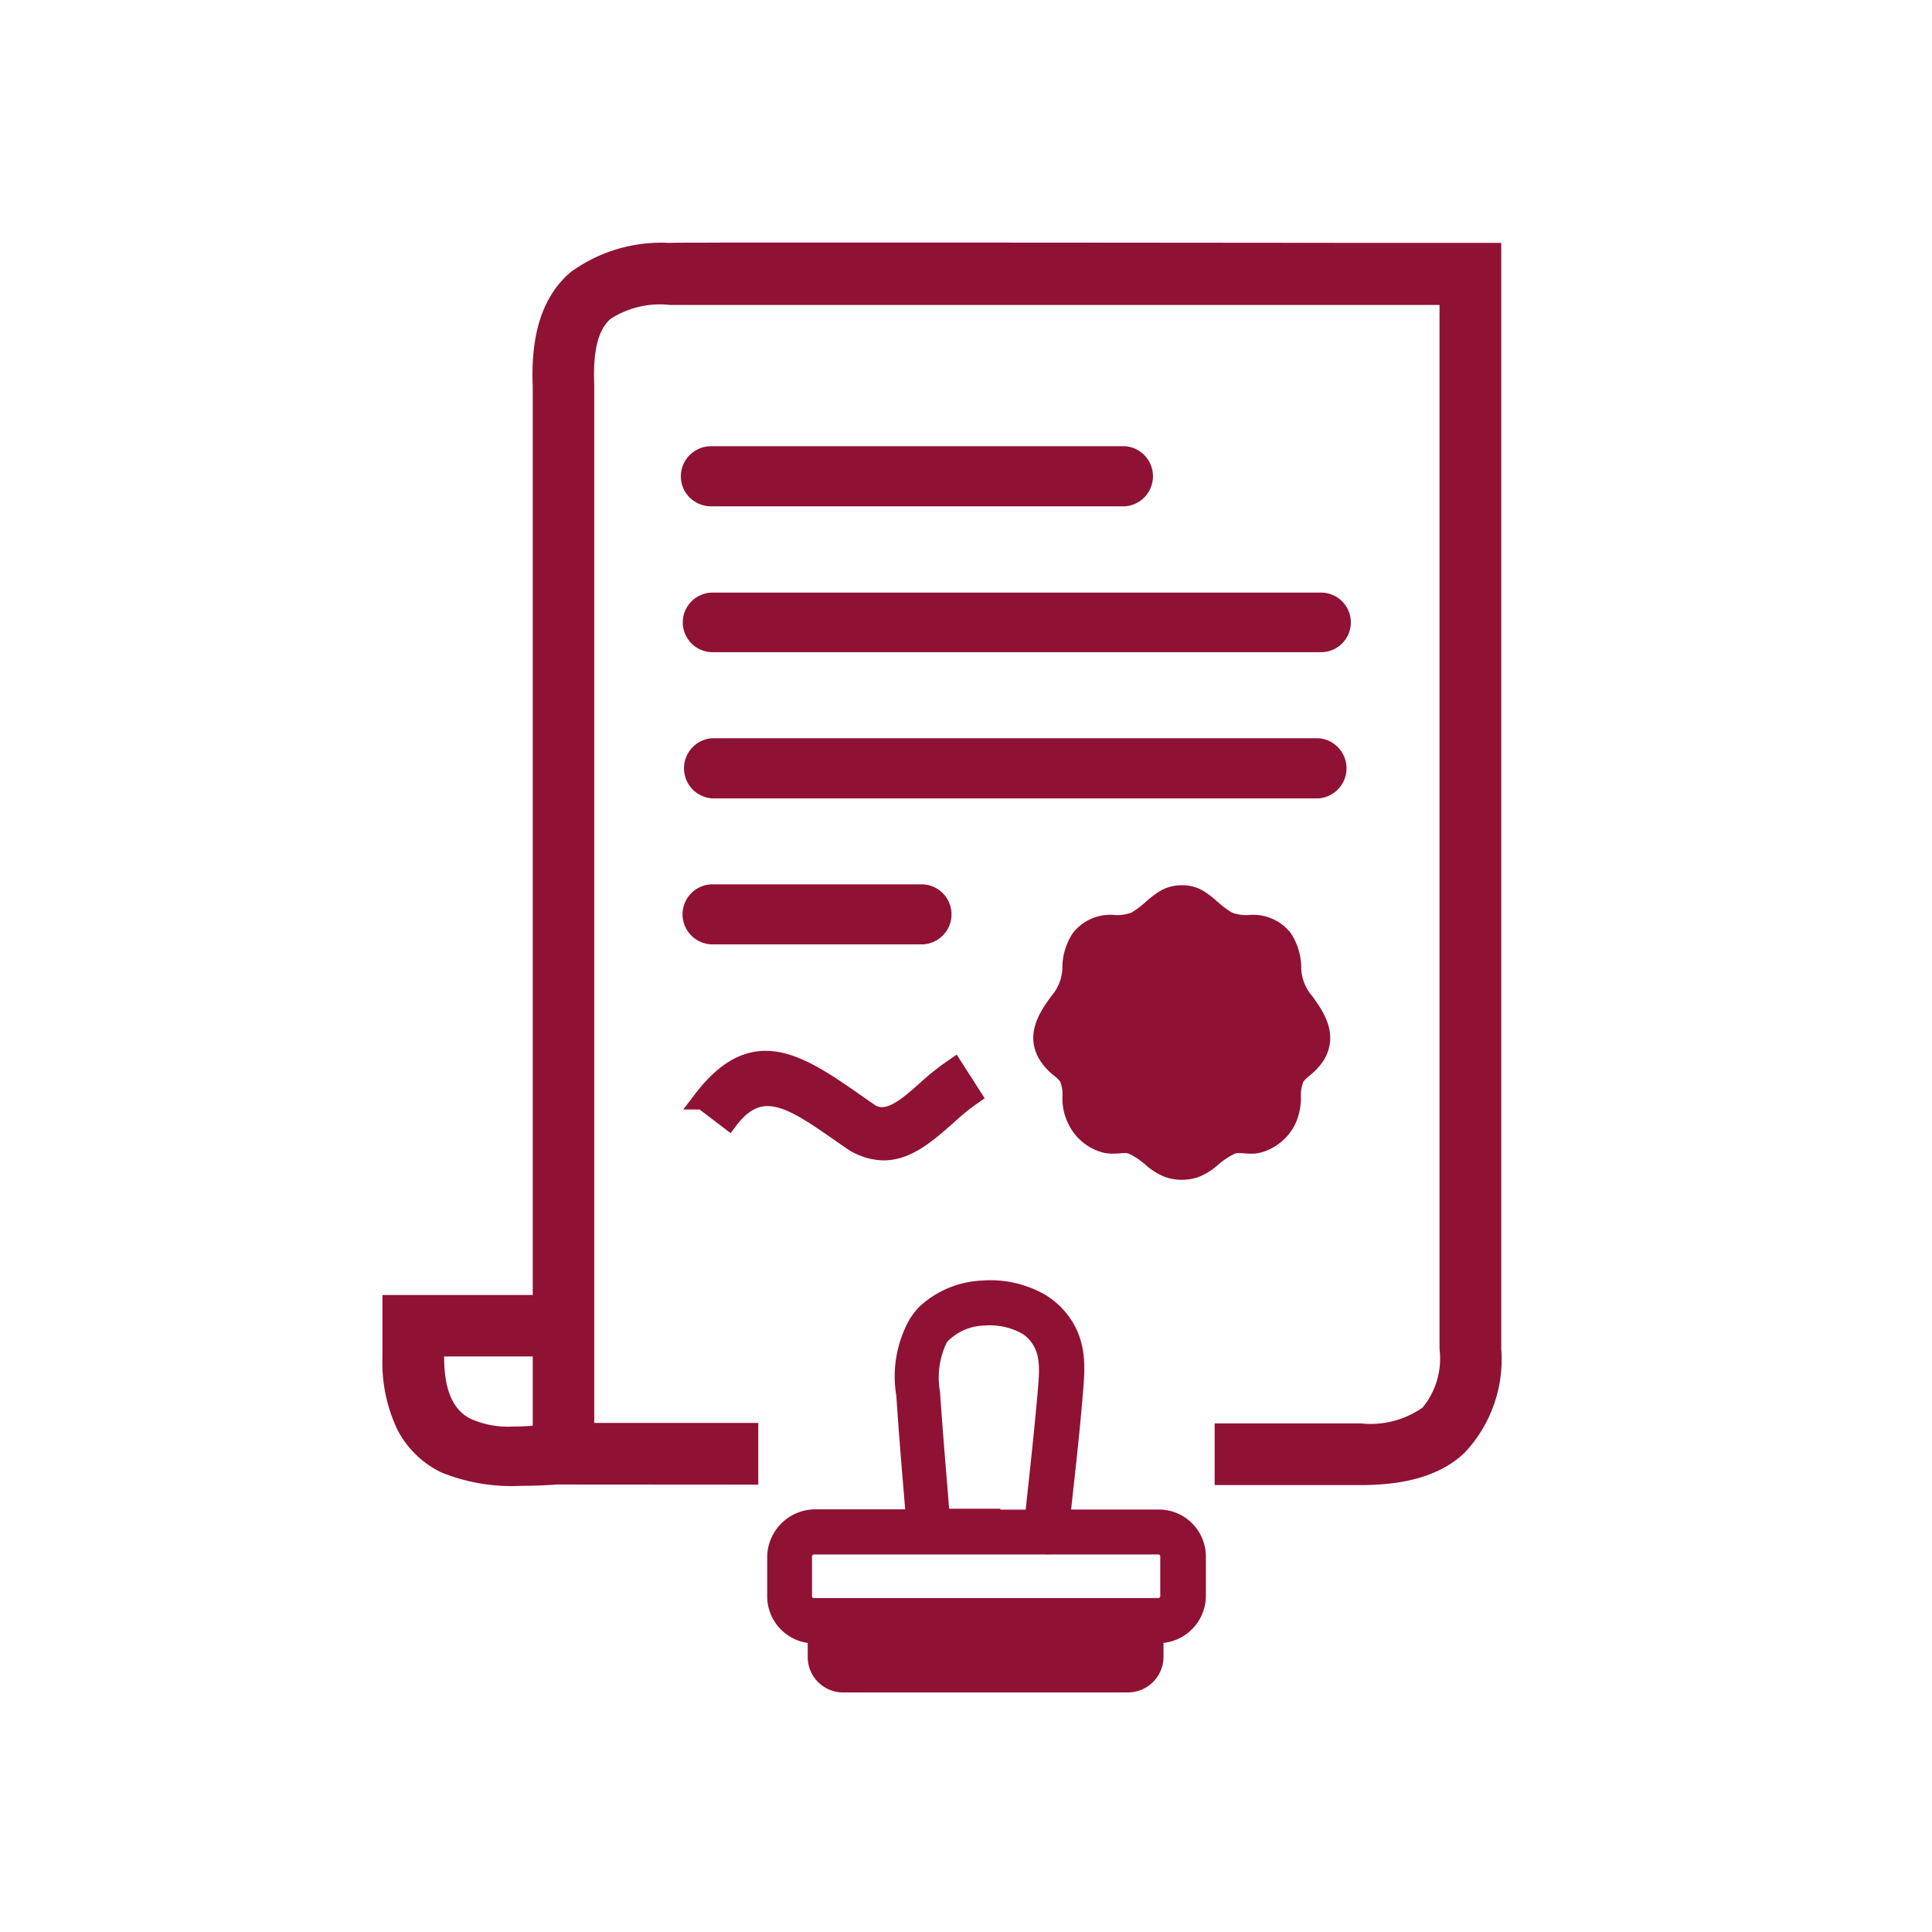 <svg xmlns="http://www.w3.org/2000/svg" xmlns:xlink="http://www.w3.org/1999/xlink" width="100" height="100" viewBox="0 0 100 100">
  <defs>
    <clipPath id="clip-_5">
      <rect width="100" height="100"/>
    </clipPath>
  </defs>
  <g id="_5" data-name="5" clip-path="url(#clip-_5)">
    <path id="Union_34" data-name="Union 34" d="M3852.842,417.05a1.832,1.832,0,0,1-1.831-1.832v-.729a2.447,2.447,0,0,1-1.379-.69l-.051-.052a2.433,2.433,0,0,1-.667-1.667v-2.086a2.5,2.5,0,0,1,2.464-2.423h4.676L3856,406.9c-.142-1.7-.288-3.462-.4-5.19a6.043,6.043,0,0,1,.676-3.958,3.833,3.833,0,0,1,.539-.692l.031-.028.039-.034a5.08,5.08,0,0,1,3.135-1.267c.151-.012.3-.018.455-.018a5.7,5.7,0,0,1,2.839.759l.016.009a4.588,4.588,0,0,1,.745.583l.009.008c1.438,1.458,1.3,3.059,1.161,4.606v.007c-.135,1.651-.319,3.339-.5,4.971q-.05.464-.1.926h4.547a2.435,2.435,0,0,1,2.428,2.428v2.055a2.458,2.458,0,0,1-2.193,2.421v.73a1.844,1.844,0,0,1-1.83,1.832Zm-1.571-7.115-.008.007a.1.1,0,0,0-.03.074v2.057a.107.107,0,0,0,.021.066.1.1,0,0,0,.066.024h17.839a.1.1,0,0,0,.1-.1v-2.055a.1.1,0,0,0-.1-.1h-5.637a1.03,1.03,0,0,1-.245,0h-11.928A.105.105,0,0,0,3851.271,409.934Zm8.875-11.873-.027,0a2.747,2.747,0,0,0-1.7.662l-.123.105c-.034.041-.065.084-.1.128a4.215,4.215,0,0,0-.334,2.558l0,.027c.1,1.443.217,2.912.334,4.333.045.546.091,1.106.135,1.664h2.652v.049h1.31c.044-.418.09-.837.135-1.256.171-1.589.348-3.233.486-4.842l0-.019c.1-1.145.184-2.05-.5-2.749a1.966,1.966,0,0,0-.311-.249,3.474,3.474,0,0,0-1.667-.426Q3860.293,398.049,3860.146,398.062Zm-28.073,7.611a5,5,0,0,1-2.279-2.184,8.058,8.058,0,0,1-.795-3.78v-3.23h7.779V349.431c-.112-2.728.524-4.653,1.944-5.883a7.969,7.969,0,0,1,5.137-1.526h0c.128-.008.351-.009.788-.012.482,0,1.2,0,2.128-.007,1.682,0,4.131,0,7.279,0,7.943,0,18.651.01,25.736.017l6.618,0h.5v57.247a7.037,7.037,0,0,1-1.889,5.368c-1.181,1.132-2.942,1.682-5.383,1.682h-7.562v-3.193h7.562a4.7,4.7,0,0,0,3.2-.818,4.006,4.006,0,0,0,.877-3.039V345.232h-39.84a4.711,4.711,0,0,0-3.066.723c-.642.553-.918,1.664-.845,3.4V403.1h8.491v3.194l-10.4-.007c-.67.046-1.3.069-1.872.069A9.687,9.687,0,0,1,3832.074,405.672Zm.119-5.982c0,1.656.434,2.7,1.328,3.174a4.7,4.7,0,0,0,2.213.422c.313,0,.657-.014,1.045-.043v-3.584h-4.586Zm37.353-9.308a3.339,3.339,0,0,1-1.061-.654,3.755,3.755,0,0,0-.854-.567.573.573,0,0,0-.214-.029c-.079,0-.167.006-.261.013-.112.008-.23.016-.356.016a2,2,0,0,1-.613-.087,2.786,2.786,0,0,1-1.689-1.461,2.945,2.945,0,0,1-.3-1.419,1.868,1.868,0,0,0-.115-.761,2.049,2.049,0,0,0-.32-.31,3.219,3.219,0,0,1-.766-.848c-.7-1.226-.1-2.305.64-3.288l.016-.02a2.319,2.319,0,0,0,.54-1.379,3.263,3.263,0,0,1,.548-1.853,2.457,2.457,0,0,1,2.184-.925,2.119,2.119,0,0,0,.851-.13,5.11,5.11,0,0,0,.759-.574,5.416,5.416,0,0,1,.568-.445,2.157,2.157,0,0,1,1.244-.392h.079a2.093,2.093,0,0,1,1.228.4,5.653,5.653,0,0,1,.543.43,5.128,5.128,0,0,0,.774.583,2.134,2.134,0,0,0,.849.129,2.467,2.467,0,0,1,2.188.924,3.278,3.278,0,0,1,.549,1.857,2.315,2.315,0,0,0,.539,1.378l.018.022c.738.981,1.326,2.059.639,3.285a3.308,3.308,0,0,1-.764.846,1.992,1.992,0,0,0-.323.314,2.013,2.013,0,0,0-.127.788,3.2,3.2,0,0,1-.283,1.382,2.812,2.812,0,0,1-1.7,1.47,1.915,1.915,0,0,1-.6.086c-.129,0-.247-.009-.362-.017-.094-.007-.185-.014-.264-.014a.561.561,0,0,0-.21.029,3.957,3.957,0,0,0-.864.575,3.331,3.331,0,0,1-1.059.649,2.731,2.731,0,0,1-.827.131A2.7,2.7,0,0,1,3869.545,390.383Zm-16.612-1.553-.516-.357c-1.364-.951-2.541-1.772-3.482-1.772-.364,0-.928.1-1.613,1l-.3.4-1.607-1.225h-.845l.61-.8c1.146-1.505,2.341-2.236,3.651-2.236,1.646,0,3.267,1.134,5.144,2.448l.486.337a.668.668,0,0,0,.392.129c.565,0,1.311-.664,1.97-1.252a13.376,13.376,0,0,1,1.475-1.174l.426-.292,1.447,2.26-.392.275a10.675,10.675,0,0,0-1.151.933l-.033.029c-1.1.973-2.233,1.978-3.665,1.978A3.525,3.525,0,0,1,3852.934,388.83Zm-6.846-10.5a1.554,1.554,0,0,1,0-3.109H3856.9a1.554,1.554,0,1,1,0,3.109Zm-.037-7.557a1.561,1.561,0,0,1,0-3.113h31.407a1.561,1.561,0,0,1,0,3.113h-31.407Zm.037-7.567a1.542,1.542,0,0,1,0-3.084h31.494a1.542,1.542,0,0,1,0,3.084Zm-1.411-8.288a1.551,1.551,0,0,1,0-1.627,1.567,1.567,0,0,1,1.331-.747h0l.1,0,21.326,0a1.56,1.56,0,0,1,0,3.112l-.038,0h-21.288l-.094,0A1.572,1.572,0,0,1,3844.677,354.919Z" transform="translate(-3809.204 -329.449)" fill="#8f1234"/>
  </g>
</svg>
